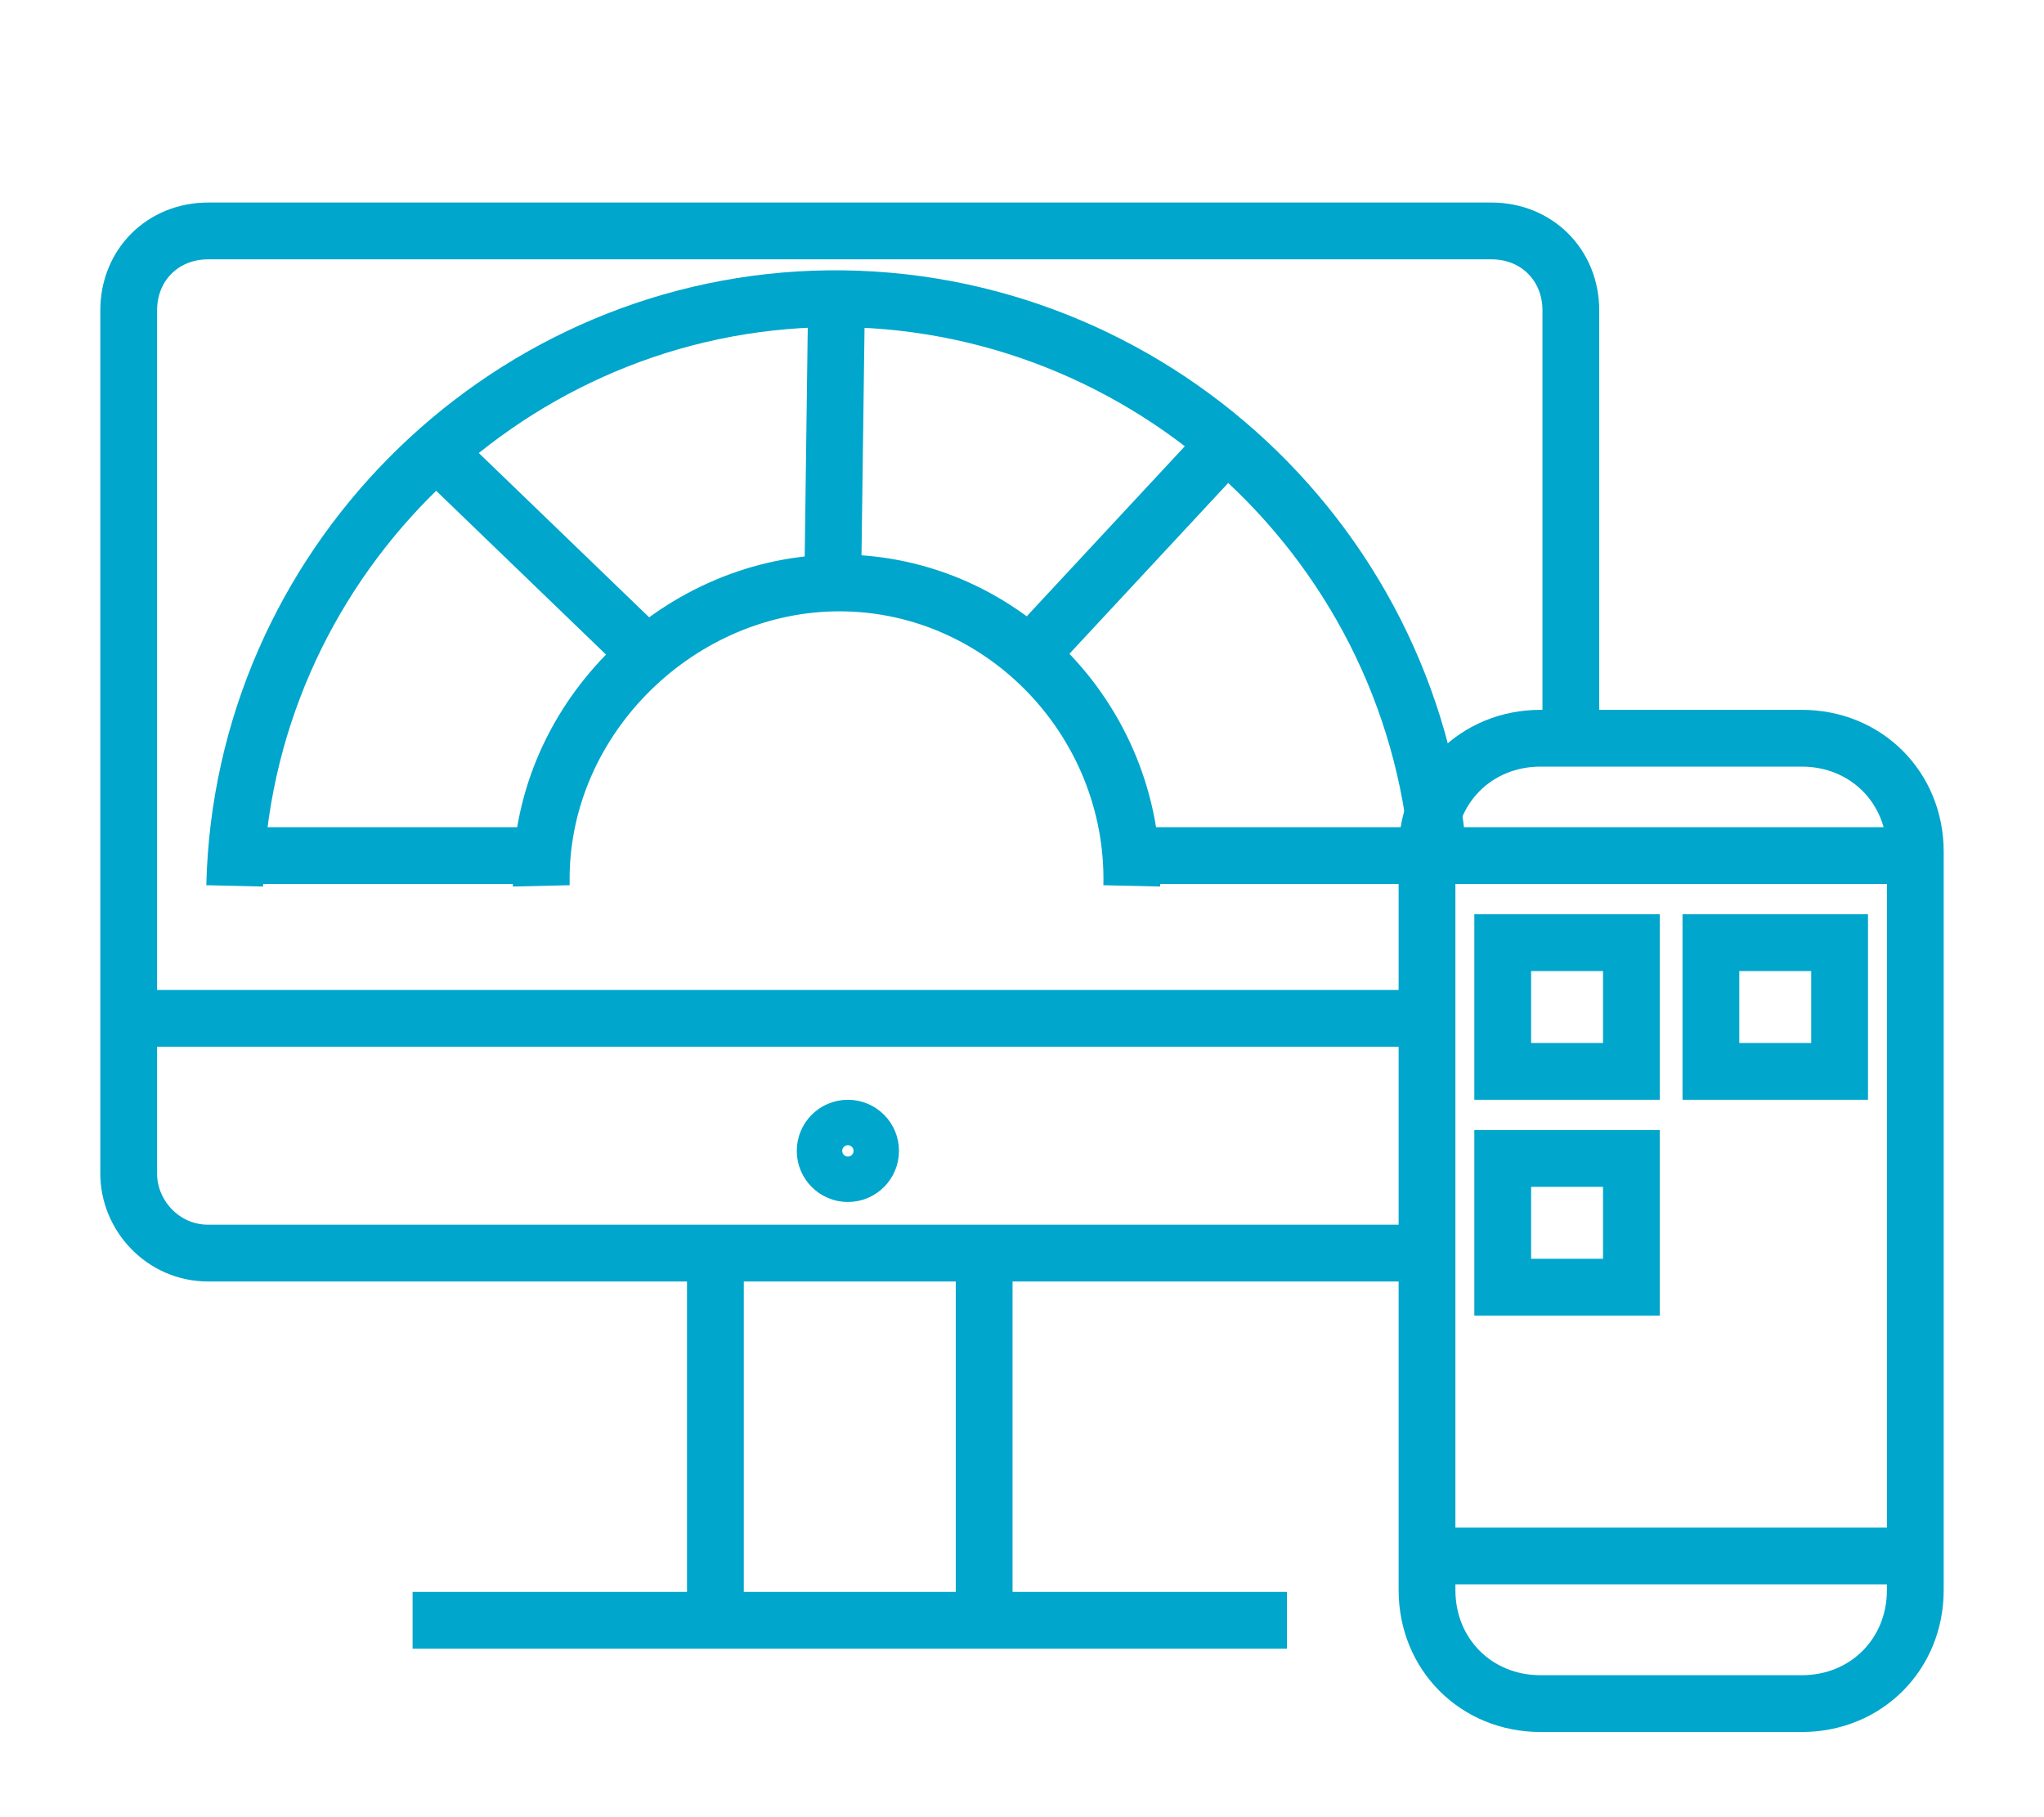 <?xml version="1.0" encoding="utf-8"?>
<!-- Generator: Adobe Illustrator 26.3.1, SVG Export Plug-In . SVG Version: 6.00 Build 0)  -->
<svg version="1.1" id="Layer_1" xmlns="http://www.w3.org/2000/svg" xmlns:xlink="http://www.w3.org/1999/xlink" x="0px" y="0px"
	 viewBox="0 0 54 48" style="enable-background:new 0 0 54 48;" xml:space="preserve">
<style type="text/css">
	.st0{fill:none;stroke:#00A6CB;stroke-width:1.5;stroke-miterlimit:10;}
</style>
<g>
	<path class="st0" d="M37.6,33.1H5.5c-1.2,0-2.1-1-2.1-2.1V8.2c0-1.2,0.9-2.1,2.1-2.1h33.9c1.2,0,2.1,0.9,2.1,2.1v11.1"/>
	<line class="st0" x1="3.6" y1="26.9" x2="37.6" y2="26.9"/>
	<circle class="st0" cx="22.4" cy="30.4" r="0.6"/>
	<g>
		<line class="st0" x1="18.9" y1="33.1" x2="18.9" y2="42.8"/>
		<line class="st0" x1="26" y1="33.1" x2="26" y2="42.8"/>
	</g>
	<line class="st0" x1="10.9" y1="42.8" x2="34" y2="42.8"/>
	<g>
		<path class="st0" d="M47.6,45h-6.9c-1.7,0-3-1.3-3-3V22.5c0-1.7,1.3-3,3-3h6.9c1.7,0,3,1.3,3,3V42C50.6,43.7,49.3,45,47.6,45z"/>
		<line class="st0" x1="38" y1="22.6" x2="50.4" y2="22.6"/>
		<line class="st0" x1="38" y1="41.1" x2="50.4" y2="41.1"/>
		<rect x="39.7" y="24.9" class="st0" width="3.4" height="3.4"/>
		<rect x="45.2" y="24.9" class="st0" width="3.4" height="3.4"/>
		<rect x="39.7" y="30.6" class="st0" width="3.4" height="3.4"/>
	</g>
</g>
<line class="st0" x1="6.5" y1="22.6" x2="14.6" y2="22.6"/>
<line class="st0" x1="30" y1="22.6" x2="38" y2="22.6"/>
<path class="st0" d="M14.3,23.4c-0.1-4.3,3.5-7.9,7.7-8c4.4-0.1,8,3.6,7.9,8"/>
<path class="st0" d="M6.2,23.4c0.2-8.4,7-15.2,15.3-15.5C30,7.6,37.3,14.1,38,22.6"/>
<line class="st0" x1="22.1" y1="7.9" x2="22" y2="15.4"/>
<line class="st0" x1="32.5" y1="11.6" x2="27.2" y2="17.3"/>
<line class="st0" x1="11.5" y1="11.9" x2="17.1" y2="17.3"/>
</svg>
